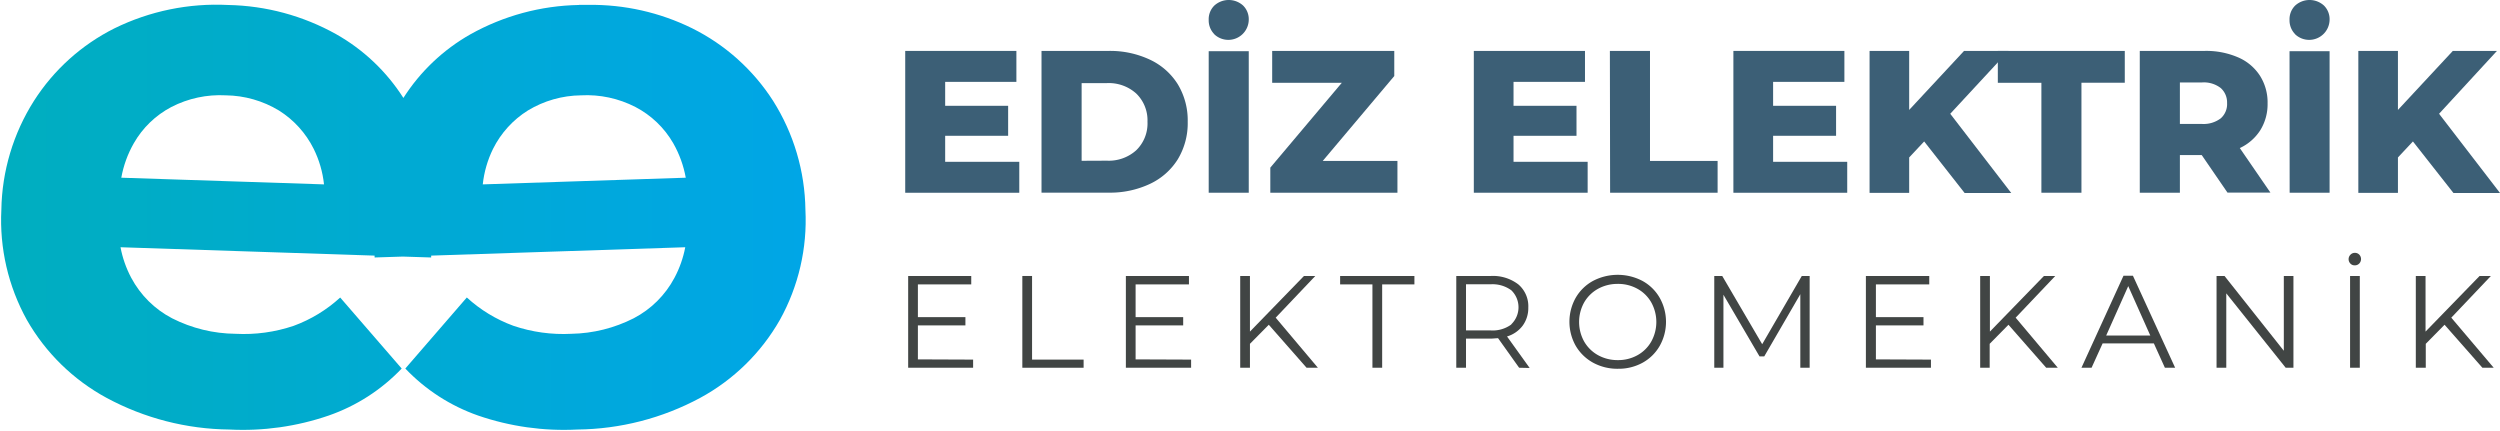 <svg xmlns="http://www.w3.org/2000/svg" xmlns:xlink="http://www.w3.org/1999/xlink" viewBox="0 0 441.88 76.14"><defs><style>.cls-1{fill:none;}.cls-2{fill:#3c5f76;}.cls-3{fill:#414544;}.cls-4{clip-path:url(#clip-path);}.cls-5{fill:url(#Adsız_degrade);}</style><clipPath id="clip-path"><path class="cls-1" d="M21.44,31.41a19,19,0,0,1,2.21-6.09,16.44,16.44,0,0,1,6.64-6.41,18.81,18.81,0,0,1,9.62-2.06,18.58,18.58,0,0,1,9.39,2.68,16.87,16.87,0,0,1,6.14,6.77,18.54,18.54,0,0,1,1.83,6.29ZM87.15,26.3a16.89,16.89,0,0,1,6.15-6.77,18.52,18.52,0,0,1,9.39-2.68,18.83,18.83,0,0,1,9.62,2.06A16.51,16.51,0,0,1,119,25.32a19.22,19.22,0,0,1,2.21,6.09L85.33,32.59a18.76,18.76,0,0,1,1.82-6.29M102.3.88A40.79,40.79,0,0,0,83.17,6.05,33.8,33.8,0,0,0,71.3,17.31,33.8,33.8,0,0,0,59.43,6.05,40.79,40.79,0,0,0,40.3.88,40.87,40.87,0,0,0,20.25,5,36,36,0,0,0,6,17.83,37,37,0,0,0,.24,37.08a36.37,36.37,0,0,0,4.5,19.45,35.91,35.91,0,0,0,14.11,13.8,46.75,46.75,0,0,0,21.69,5.59,46.58,46.58,0,0,0,17.55-2.47A32.64,32.64,0,0,0,71,65.14L60.13,52.59a24.86,24.86,0,0,1-8.22,5A27.48,27.48,0,0,1,41.64,59a25.27,25.27,0,0,1-11.22-2.74,17.17,17.17,0,0,1-7.22-7.15,19,19,0,0,1-1.9-5.41l44.91,1.48c0,.11,0,.23,0,.33l5-.16,5,.16c0-.1,0-.22,0-.33l44.91-1.48a19,19,0,0,1-1.91,5.41,17.09,17.09,0,0,1-7.21,7.15A25.31,25.31,0,0,1,101,59a27.48,27.48,0,0,1-10.27-1.42,24.86,24.86,0,0,1-8.22-5L71.64,65.14a32.64,32.64,0,0,0,12.87,8.31,46.58,46.58,0,0,0,17.55,2.47,46.75,46.75,0,0,0,21.69-5.59,35.88,35.88,0,0,0,14.1-13.8,36.29,36.29,0,0,0,4.51-19.45,37,37,0,0,0-5.71-19.25A36.05,36.05,0,0,0,122.34,5,40.3,40.3,0,0,0,104,.86l-1.65,0"/></clipPath><linearGradient id="Adsız_degrade" x1="-61.14" y1="491.02" x2="-60.56" y2="491.02" gradientTransform="matrix(246.9, 0, 0, -246.9, 15094.47, 121269.41)" gradientUnits="userSpaceOnUse"><stop offset="0" stop-color="#00aebf"/><stop offset="1" stop-color="#00a6e6"/></linearGradient></defs><title>edizlektrik-logo</title><g id="katman_2" data-name="katman 2"><g id="katman_1-2" data-name="katman 1"><path class="cls-2" d="M180.16,28.6v5.47H160V9h19.65v5.47H167.06v4.23h11.13V24H167.06V28.6Z"/><path class="cls-2" d="M184.09,9h11.85a16.52,16.52,0,0,1,7.3,1.54,11.6,11.6,0,0,1,4.94,4.36,12.32,12.32,0,0,1,1.75,6.62,12.34,12.34,0,0,1-1.75,6.63,11.6,11.6,0,0,1-4.94,4.36,16.52,16.52,0,0,1-7.3,1.54H184.09Zm11.56,19.4a7.24,7.24,0,0,0,5.17-1.83,6.59,6.59,0,0,0,2-5.05,6.58,6.58,0,0,0-2-5,7.24,7.24,0,0,0-5.17-1.83h-4.47V28.42Z"/><path class="cls-2" d="M214.64,6.05a3.47,3.47,0,0,1-1-2.54,3.39,3.39,0,0,1,1-2.53,3.78,3.78,0,0,1,5.08,0,3.39,3.39,0,0,1,1,2.53,3.61,3.61,0,0,1-6.1,2.54Zm-1,3h7.08V34.07h-7.08Z"/><path class="cls-2" d="M247,28.45v5.62H224.53V29.63l12.64-15H224.86V9h21.58v4.44l-12.64,15Z"/><path class="cls-2" d="M280.62,28.6v5.47H260.5V9h19.65v5.47H267.52v4.23h11.13V24H267.52V28.6Z"/><path class="cls-2" d="M284.55,9h7.09V28.45h11.95v5.62h-19Z"/><path class="cls-2" d="M326.5,28.6v5.47H306.38V9H326v5.47H313.4v4.23h11.13V24H313.4V28.6Z"/><path class="cls-2" d="M340.1,25l-2.65,2.83v6.26h-7V9h7V19.43L347.15,9H355L344.71,20.11l10.78,14h-8.24Z"/><path class="cls-2" d="M360.82,14.64h-7.7V9h22.44v5.62H367.9V34.07h-7.08Z"/><path class="cls-2" d="M389.16,27.41H385.3v6.66h-7.09V9h11.45a14.17,14.17,0,0,1,5.91,1.13,8.67,8.67,0,0,1,3.86,3.22,8.78,8.78,0,0,1,1.37,4.92A8.71,8.71,0,0,1,399.52,23a8.55,8.55,0,0,1-3.63,3.17l5.41,7.87h-7.59Zm3.37-11.84a4.86,4.86,0,0,0-3.29-1H385.3v7.34h3.94a5,5,0,0,0,3.29-1,3.35,3.35,0,0,0,1.11-2.7A3.41,3.41,0,0,0,392.53,15.57Z"/><path class="cls-2" d="M405.68,6.05a3.47,3.47,0,0,1-1-2.54,3.39,3.39,0,0,1,1-2.53,3.78,3.78,0,0,1,5.08,0,3.39,3.39,0,0,1,1,2.53,3.61,3.61,0,0,1-6.1,2.54Zm-1,3h7.08V34.07H404.7Z"/><path class="cls-2" d="M426.49,25l-2.65,2.83v6.26h-7V9h7V19.43L433.54,9h7.8L431.11,20.11l10.77,14h-8.23Z"/><path class="cls-3" d="M172,63.56V65H160.52V48.78h11.15v1.49h-9.43v5.78h8.4v1.47h-8.4v6Z"/><path class="cls-3" d="M180.7,48.78h1.72V63.56h9.11V65H180.7Z"/><path class="cls-3" d="M210.53,63.56V65H199V48.78h11.15v1.49h-9.43v5.78h8.41v1.47h-8.41v6Z"/><path class="cls-3" d="M224.26,57.4l-3.33,3.37V65h-1.72V48.78h1.72v9.83l9.55-9.83h2l-7,7.37L232.94,65h-2Z"/><path class="cls-3" d="M242.58,50.27h-5.71V48.78H250v1.49H244.3V65h-1.72Z"/><path class="cls-3" d="M268.51,65l-3.72-5.22c-.42,0-.85.07-1.3.07h-4.37V65H257.4V48.78h6.09a7.37,7.37,0,0,1,4.88,1.49,5.07,5.07,0,0,1,1.76,4.09,5.27,5.27,0,0,1-1,3.21,5.36,5.36,0,0,1-2.76,1.9l4,5.57Zm-1.38-7.69a4.18,4.18,0,0,0,0-6,5.62,5.62,0,0,0-3.69-1.06h-4.32v8.15h4.32A5.56,5.56,0,0,0,267.13,57.35Z"/><path class="cls-3" d="M281.57,64.1a8,8,0,0,1-3.07-3,8.66,8.66,0,0,1,0-8.45,7.9,7.9,0,0,1,3.07-3,9.4,9.4,0,0,1,8.73,0,7.85,7.85,0,0,1,3.06,3,8.65,8.65,0,0,1,0,8.48,7.85,7.85,0,0,1-3.06,3A8.77,8.77,0,0,1,286,65.18,8.94,8.94,0,0,1,281.57,64.1Zm7.86-1.32a6.31,6.31,0,0,0,2.44-2.42,7.13,7.13,0,0,0,0-6.9,6.28,6.28,0,0,0-2.44-2.41,7,7,0,0,0-3.48-.87,7.1,7.1,0,0,0-3.5.87A6.4,6.4,0,0,0,280,53.46a7.13,7.13,0,0,0,0,6.9,6.42,6.42,0,0,0,2.46,2.42,7.1,7.1,0,0,0,3.5.87A7,7,0,0,0,289.43,62.78Z"/><path class="cls-3" d="M319.86,48.78V65h-1.65V52L311.83,63H311L304.62,52.1V65H303V48.78h1.41l7.06,12.06,7-12.06Z"/><path class="cls-3" d="M341.3,63.56V65H329.8V48.78H341v1.49h-9.43v5.78h8.41v1.47h-8.41v6Z"/><path class="cls-3" d="M355,57.4l-3.32,3.37V65H350V48.78h1.72v9.83l9.55-9.83h2l-7,7.37L363.72,65h-2.05Z"/><path class="cls-3" d="M380.7,60.7h-9.06L369.69,65H367.9l7.43-16.26H377L384.46,65h-1.81Zm-.63-1.39-3.9-8.74-3.9,8.74Z"/><path class="cls-3" d="M405.37,48.78V65H404L393.5,51.85V65h-1.72V48.78h1.41L403.67,62V48.78Z"/><path class="cls-3" d="M415.45,46.6a1.11,1.11,0,0,1,0-1.58,1.06,1.06,0,0,1,.79-.33A1.07,1.07,0,0,1,417,45a1.14,1.14,0,0,1,0,1.58,1.06,1.06,0,0,1-.79.32A1,1,0,0,1,415.45,46.6Zm-.07,2.18h1.72V65h-1.72Z"/><path class="cls-3" d="M432.08,57.4l-3.32,3.37V65H427V48.78h1.72v9.83l9.55-9.83h2l-7,7.37L440.77,65h-2Z"/><g class="cls-4"><rect class="cls-5" y="0.64" width="142.6" height="75.5"/></g></g></g></svg>